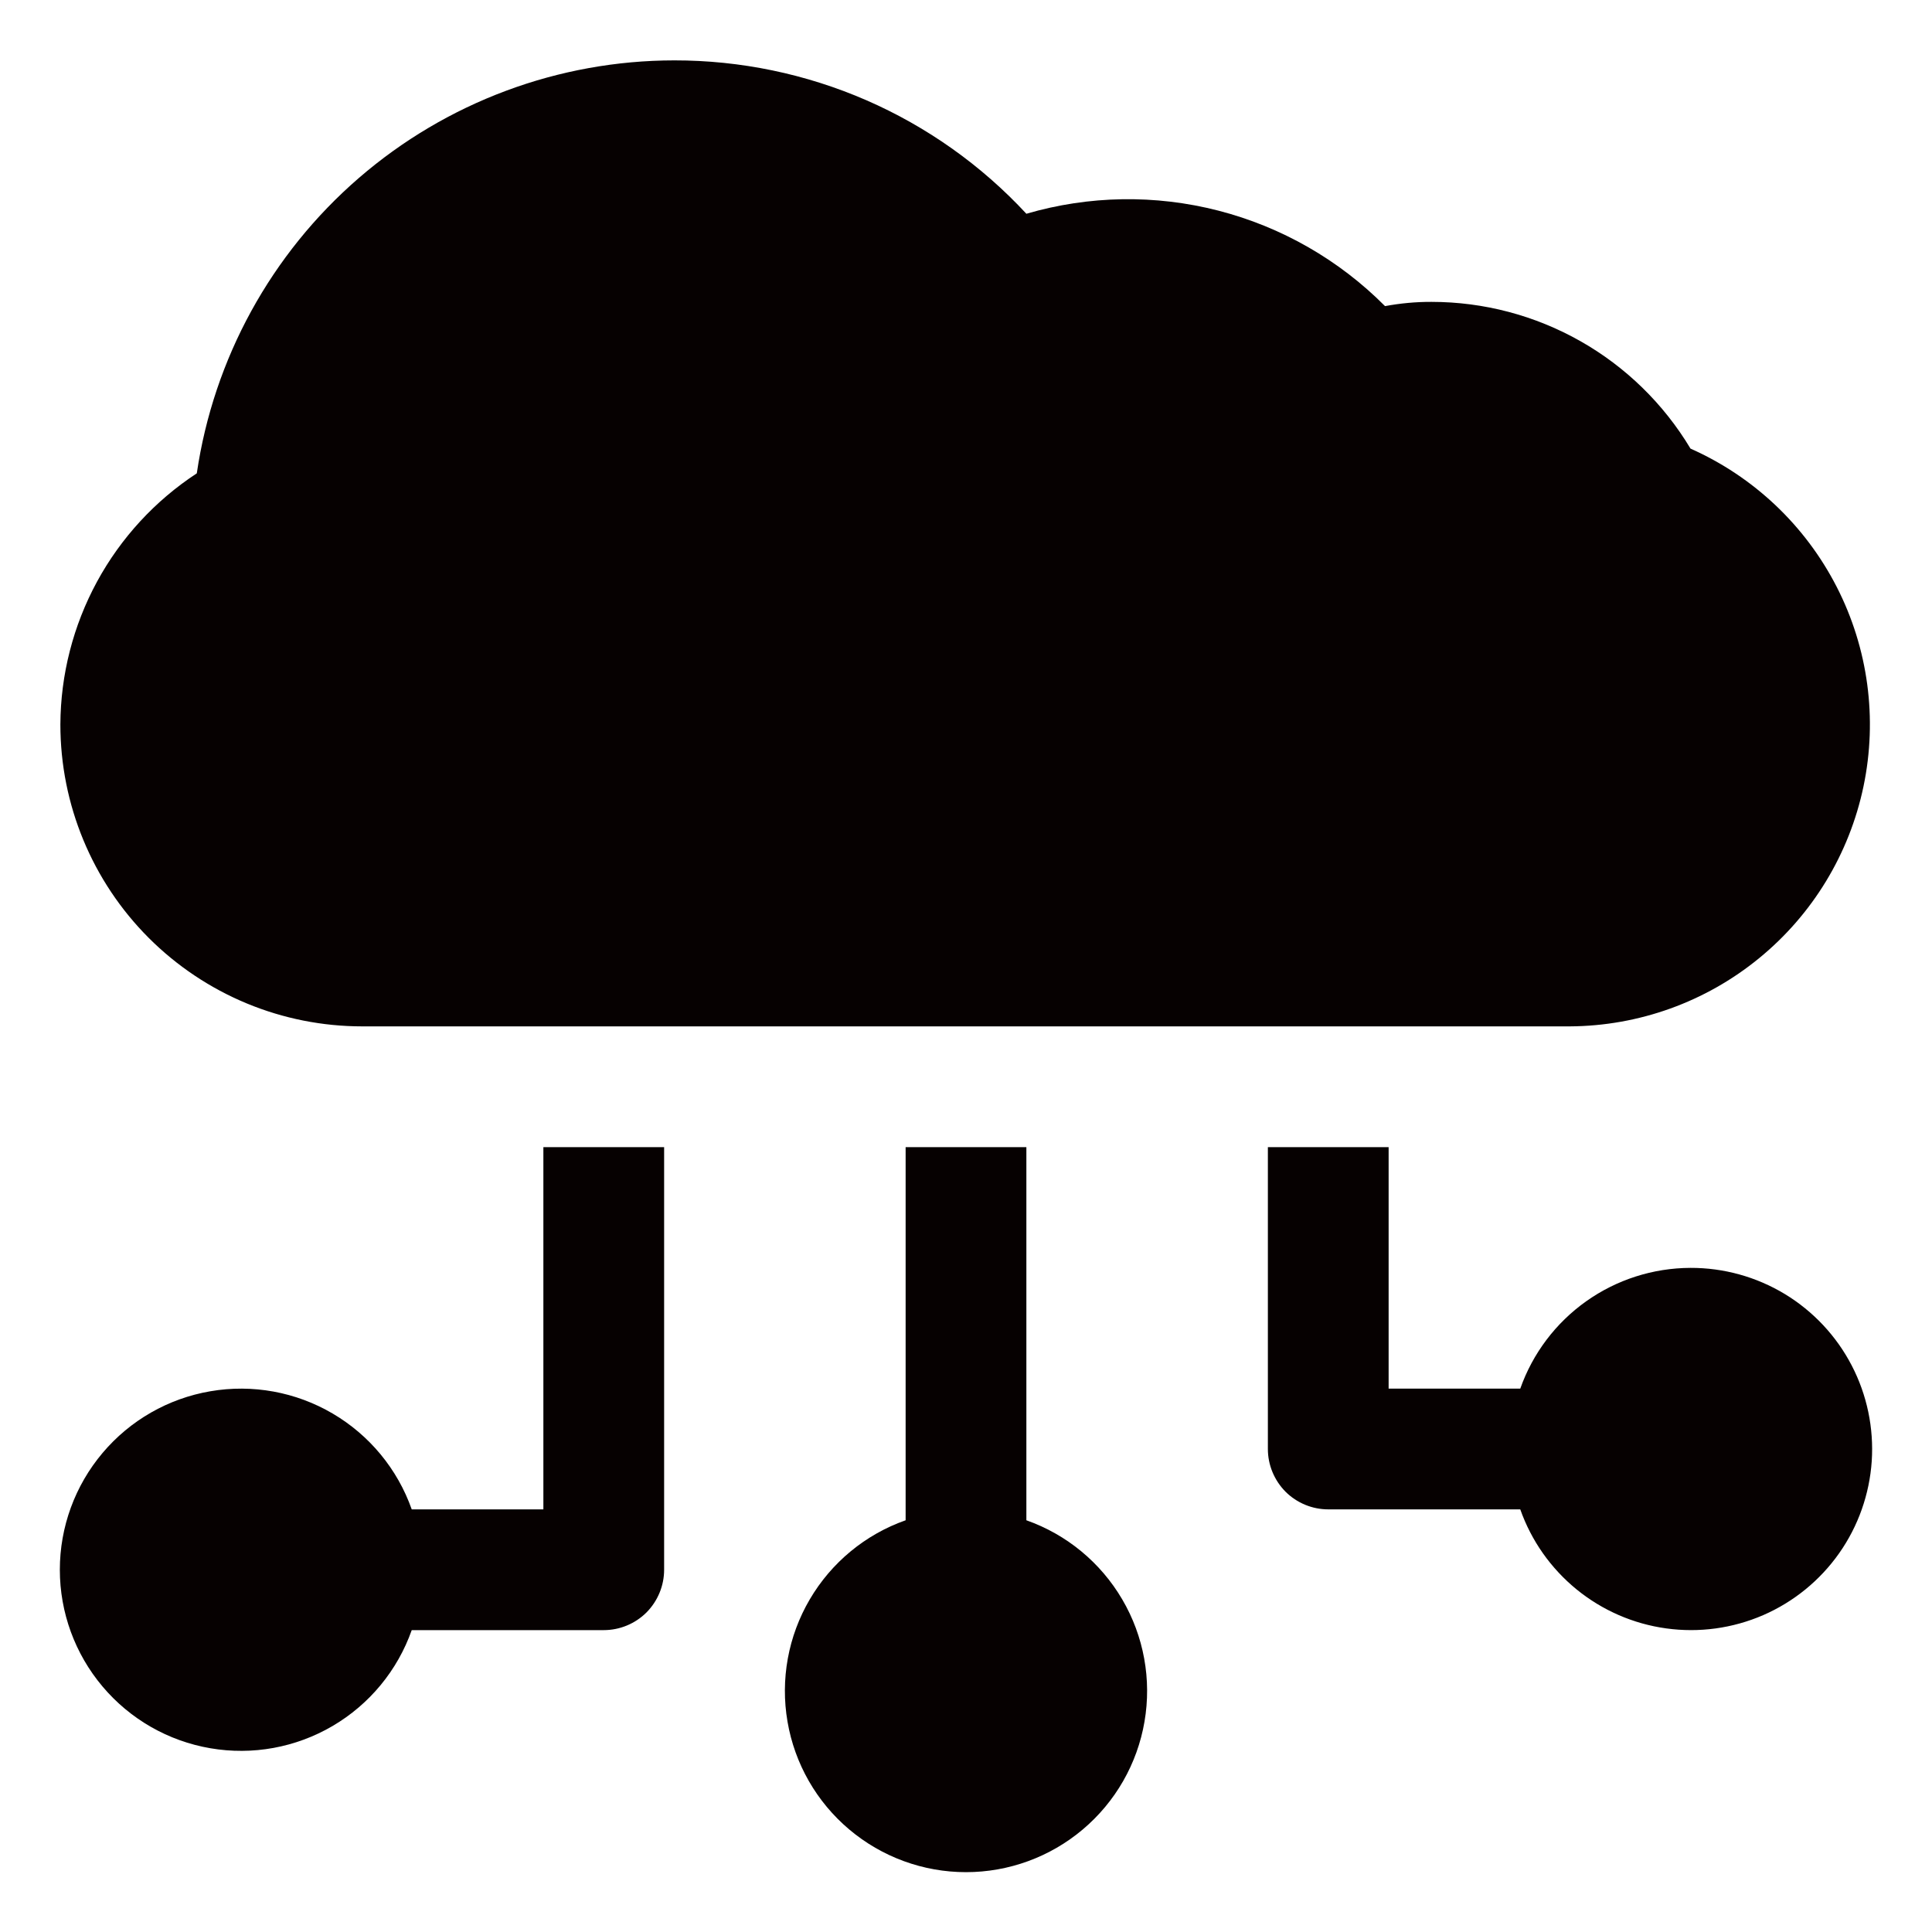<svg xmlns="http://www.w3.org/2000/svg" width="36" height="36" viewBox="0 0 36 36" fill="none">
<path d="M31.5 23.625C30.804 23.627 30.125 23.844 29.557 24.247C28.989 24.65 28.56 25.218 28.328 25.875H25.875V21.375H23.625V27C23.625 27.298 23.744 27.584 23.954 27.796C24.165 28.006 24.452 28.125 24.75 28.125H28.328C28.534 28.709 28.897 29.224 29.377 29.616C29.857 30.007 30.435 30.259 31.048 30.343C31.662 30.428 32.286 30.342 32.854 30.096C33.422 29.849 33.911 29.451 34.268 28.945C34.625 28.439 34.835 27.844 34.877 27.227C34.918 26.609 34.789 25.991 34.503 25.442C34.218 24.893 33.786 24.433 33.257 24.112C32.727 23.792 32.119 23.623 31.5 23.625ZM6.75 19.125H29.25C30.537 19.118 31.782 18.67 32.778 17.855C33.774 17.041 34.461 15.91 34.724 14.651C34.987 13.391 34.811 12.08 34.224 10.935C33.637 9.79 32.676 8.881 31.5 8.359C31 7.525 30.293 6.835 29.447 6.356C28.601 5.877 27.646 5.625 26.674 5.625C26.383 5.624 26.093 5.651 25.808 5.704C24.951 4.842 23.879 4.228 22.703 3.925C21.527 3.622 20.291 3.642 19.125 3.983C18.288 3.08 17.273 2.36 16.144 1.868C15.015 1.377 13.797 1.124 12.566 1.125C10.406 1.126 8.319 1.905 6.686 3.317C5.052 4.73 3.981 6.683 3.667 8.82C2.89 9.329 2.251 10.023 1.807 10.84C1.364 11.657 1.129 12.571 1.125 13.5C1.125 14.992 1.718 16.423 2.772 17.477C3.295 18 3.915 18.414 4.597 18.697C5.28 18.98 6.011 19.125 6.75 19.125ZM19.125 28.328V21.375H16.875V28.328C16.124 28.593 15.492 29.115 15.089 29.802C14.686 30.488 14.539 31.296 14.674 32.08C14.808 32.865 15.216 33.577 15.825 34.09C16.433 34.603 17.204 34.885 18 34.885C18.796 34.885 19.567 34.603 20.175 34.09C20.784 33.577 21.192 32.865 21.326 32.08C21.461 31.296 21.314 30.488 20.911 29.802C20.508 29.115 19.876 28.593 19.125 28.328ZM10.125 28.125H7.672C7.407 27.374 6.885 26.742 6.198 26.339C5.511 25.936 4.704 25.789 3.92 25.924C3.135 26.058 2.423 26.466 1.91 27.075C1.397 27.683 1.115 28.454 1.115 29.25C1.115 30.046 1.397 30.817 1.91 31.425C2.423 32.034 3.135 32.442 3.92 32.576C4.704 32.711 5.511 32.564 6.198 32.161C6.885 31.758 7.407 31.126 7.672 30.375H11.25C11.548 30.375 11.835 30.256 12.046 30.046C12.256 29.834 12.375 29.548 12.375 29.25V21.375H10.125V28.125Z" fill="#060101"/>
</svg>